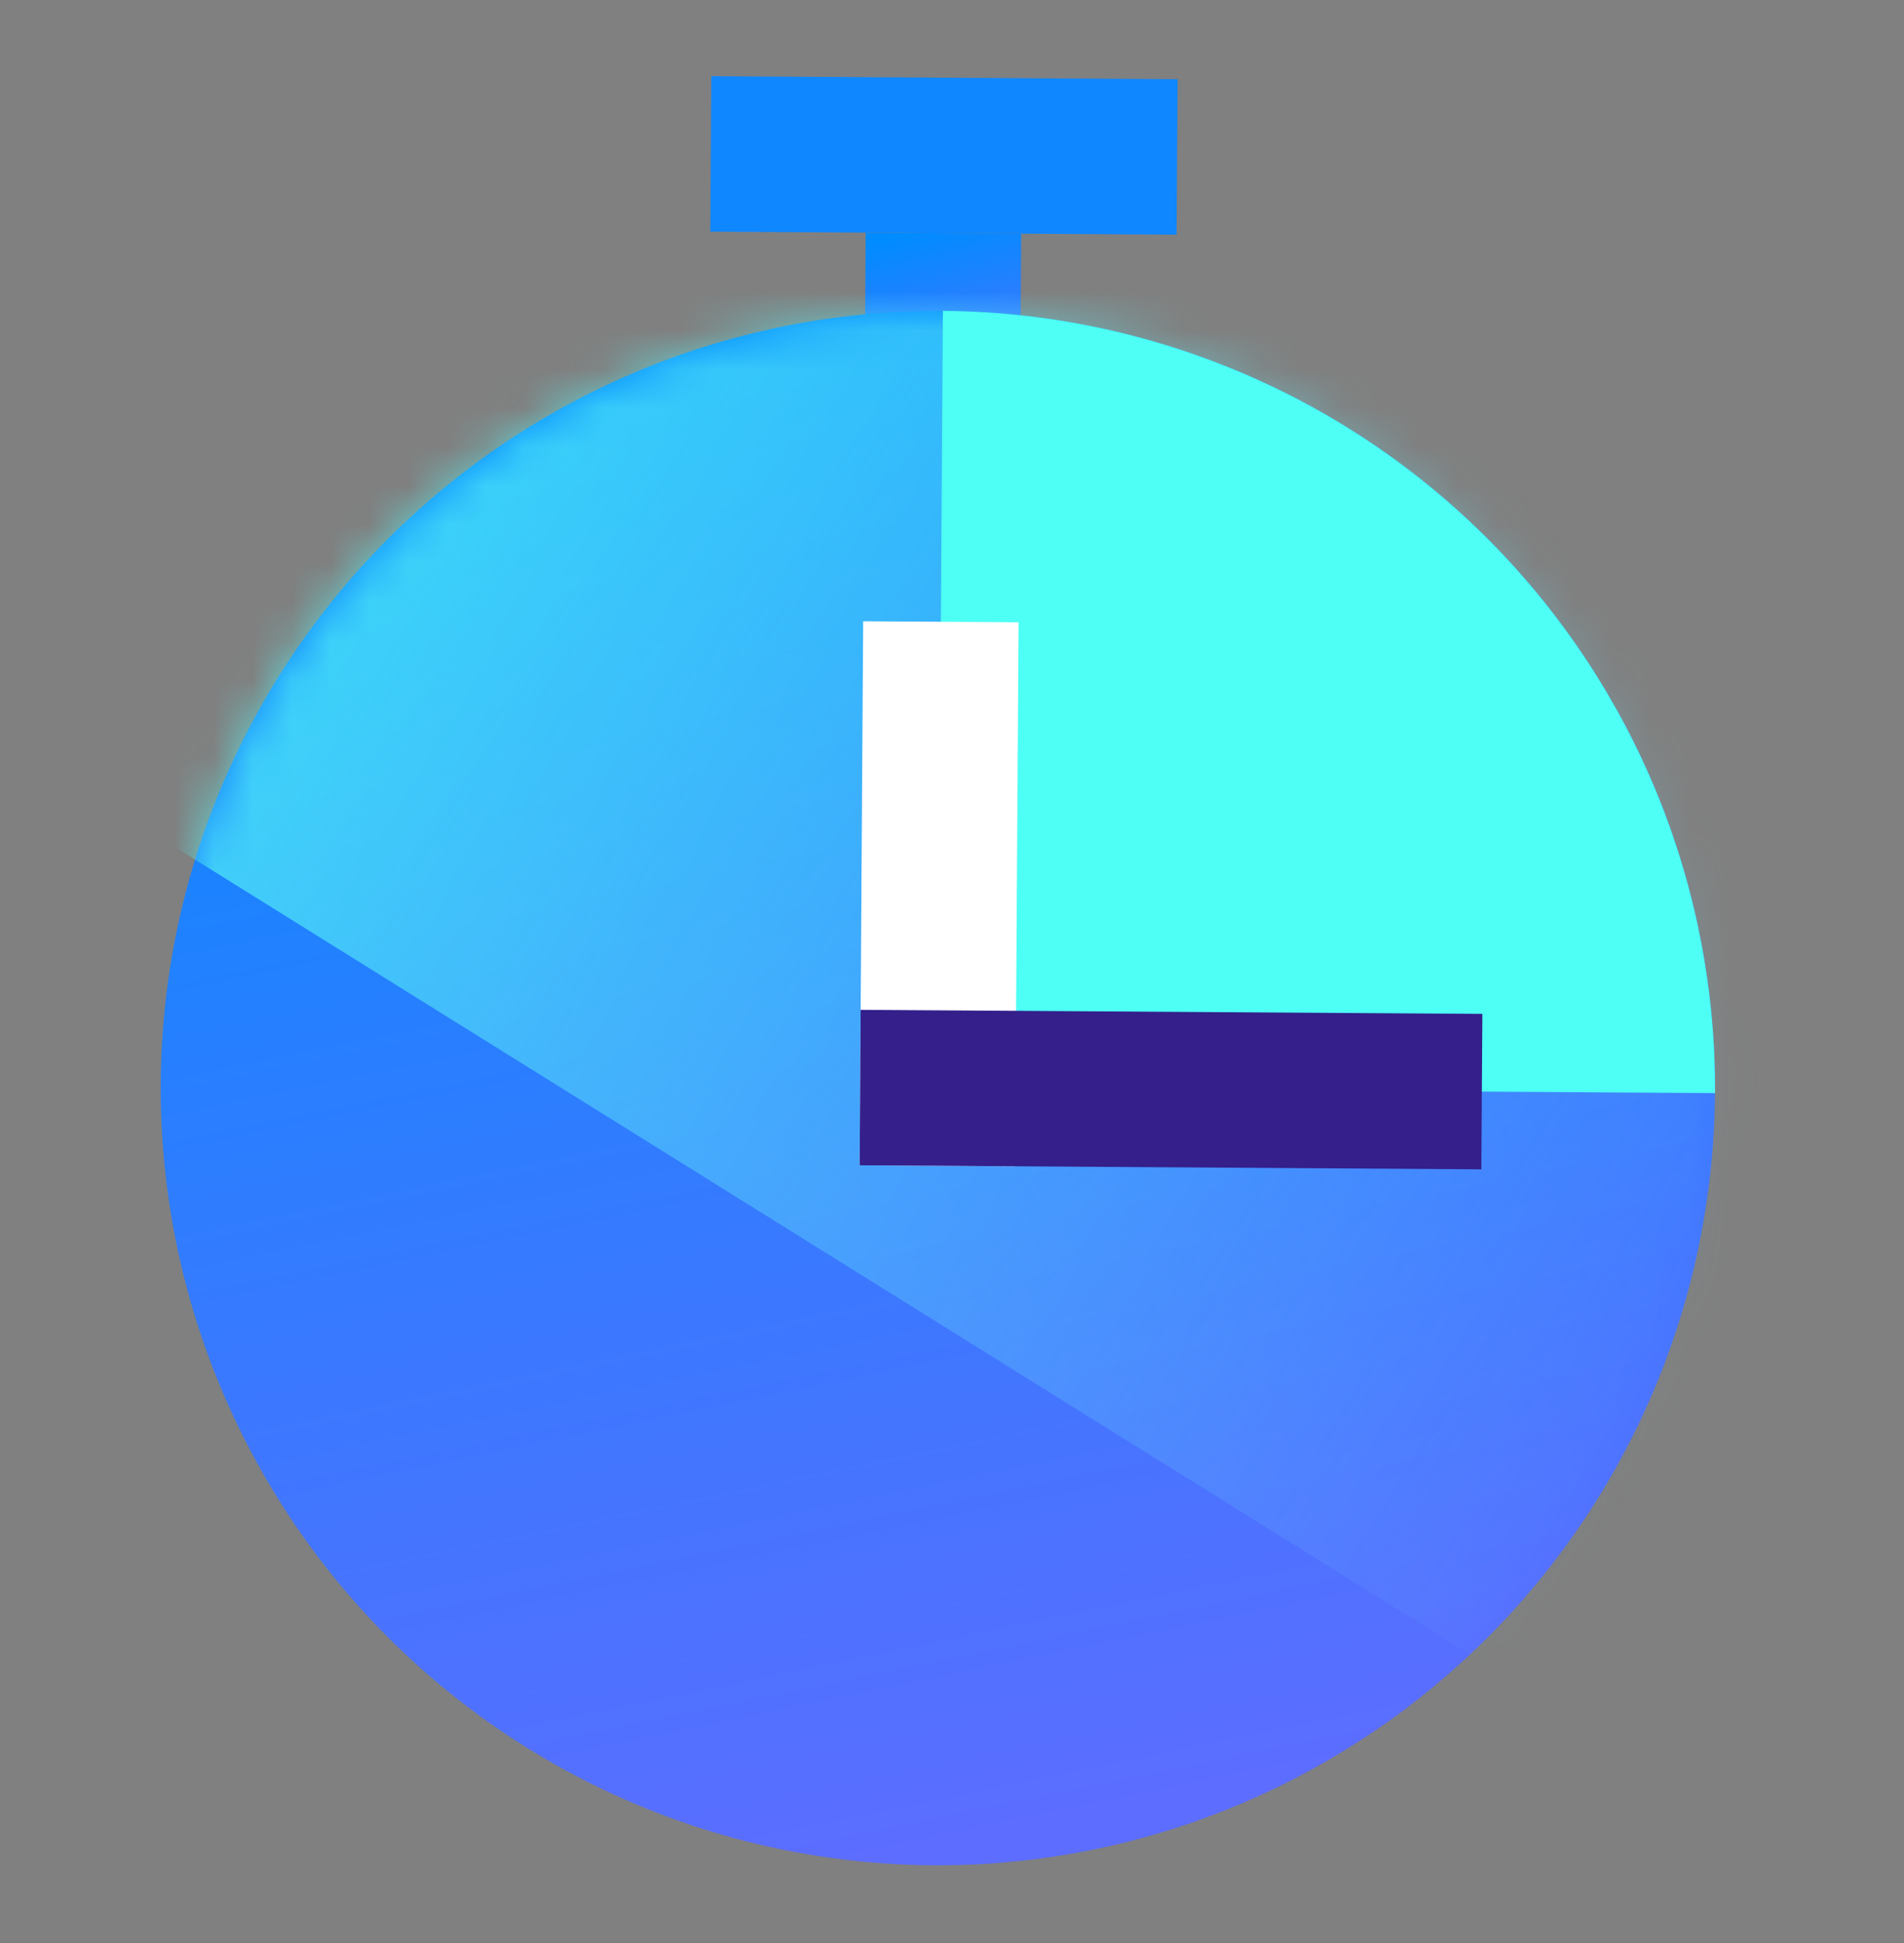 <svg width="49" height="50" viewBox="0 0 49 50" fill="none" xmlns="http://www.w3.org/2000/svg">
<rect x="0" y="0" width="49" height="50" fill="#808080" stroke="none"/>
<rect x="22.279" y="5.987" width="4" height="5" transform="rotate(0.373 22.279 5.987)" fill="url(#paint0_linear_686_1828)"/>
<circle cx="24.136" cy="28" r="20" transform="rotate(0.373 24.136 28)" fill="url(#paint1_linear_686_1828)"/>
<rect x="18.306" y="1.961" width="12" height="4" transform="rotate(0.373 18.306 1.961)" fill="#0F87FF"/>
<mask id="mask0_686_1828" style="mask-type:alpha" maskUnits="userSpaceOnUse" x="4" y="8" width="41" height="40">
<circle cx="24.136" cy="28" r="20" transform="rotate(0.373 24.136 28)" fill="url(#paint2_linear_686_1828)"/>
</mask>
<g mask="url(#mask0_686_1828)">
<rect opacity="0.8" x="13.658" y="-9.964" width="50.722" height="31.797" rx="2" transform="rotate(31.939 13.658 -9.964)" fill="url(#paint3_linear_686_1828)"/>
</g>
<path d="M44.136 28.13C44.153 25.504 43.652 22.9 42.663 20.467C41.674 18.034 40.215 15.819 38.37 13.95C36.525 12.081 34.33 10.593 31.91 9.573C29.49 8.552 26.893 8.017 24.266 8L24.136 28L44.136 28.13Z" fill="#4DFFF4"/>
<path d="M24.123 30L24.214 16" stroke="white" stroke-width="4"/>
<path d="M22.136 27.987L38.136 28.091" stroke="#341F8B" stroke-width="4"/>
<defs>
<linearGradient id="paint0_linear_686_1828" x1="23.654" y1="5.883" x2="24.948" y2="10.742" gradientUnits="userSpaceOnUse">
<stop stop-color="#008CFF"/>
<stop offset="1" stop-color="#5C6DFF"/>
</linearGradient>
<linearGradient id="paint1_linear_686_1828" x1="17.887" y1="7.168" x2="26.367" y2="46.986" gradientUnits="userSpaceOnUse">
<stop stop-color="#008CFF"/>
<stop offset="1" stop-color="#5C6DFF"/>
</linearGradient>
<linearGradient id="paint2_linear_686_1828" x1="17.887" y1="7.168" x2="26.367" y2="46.986" gradientUnits="userSpaceOnUse">
<stop stop-color="#008CFF"/>
<stop offset="1" stop-color="#5C6DFF"/>
</linearGradient>
<linearGradient id="paint3_linear_686_1828" x1="14.736" y1="15.079" x2="64.389" y2="14.797" gradientUnits="userSpaceOnUse">
<stop stop-color="#4DFFF4"/>
<stop offset="1" stop-color="#76D6FF" stop-opacity="0"/>
</linearGradient>
</defs>
</svg>
